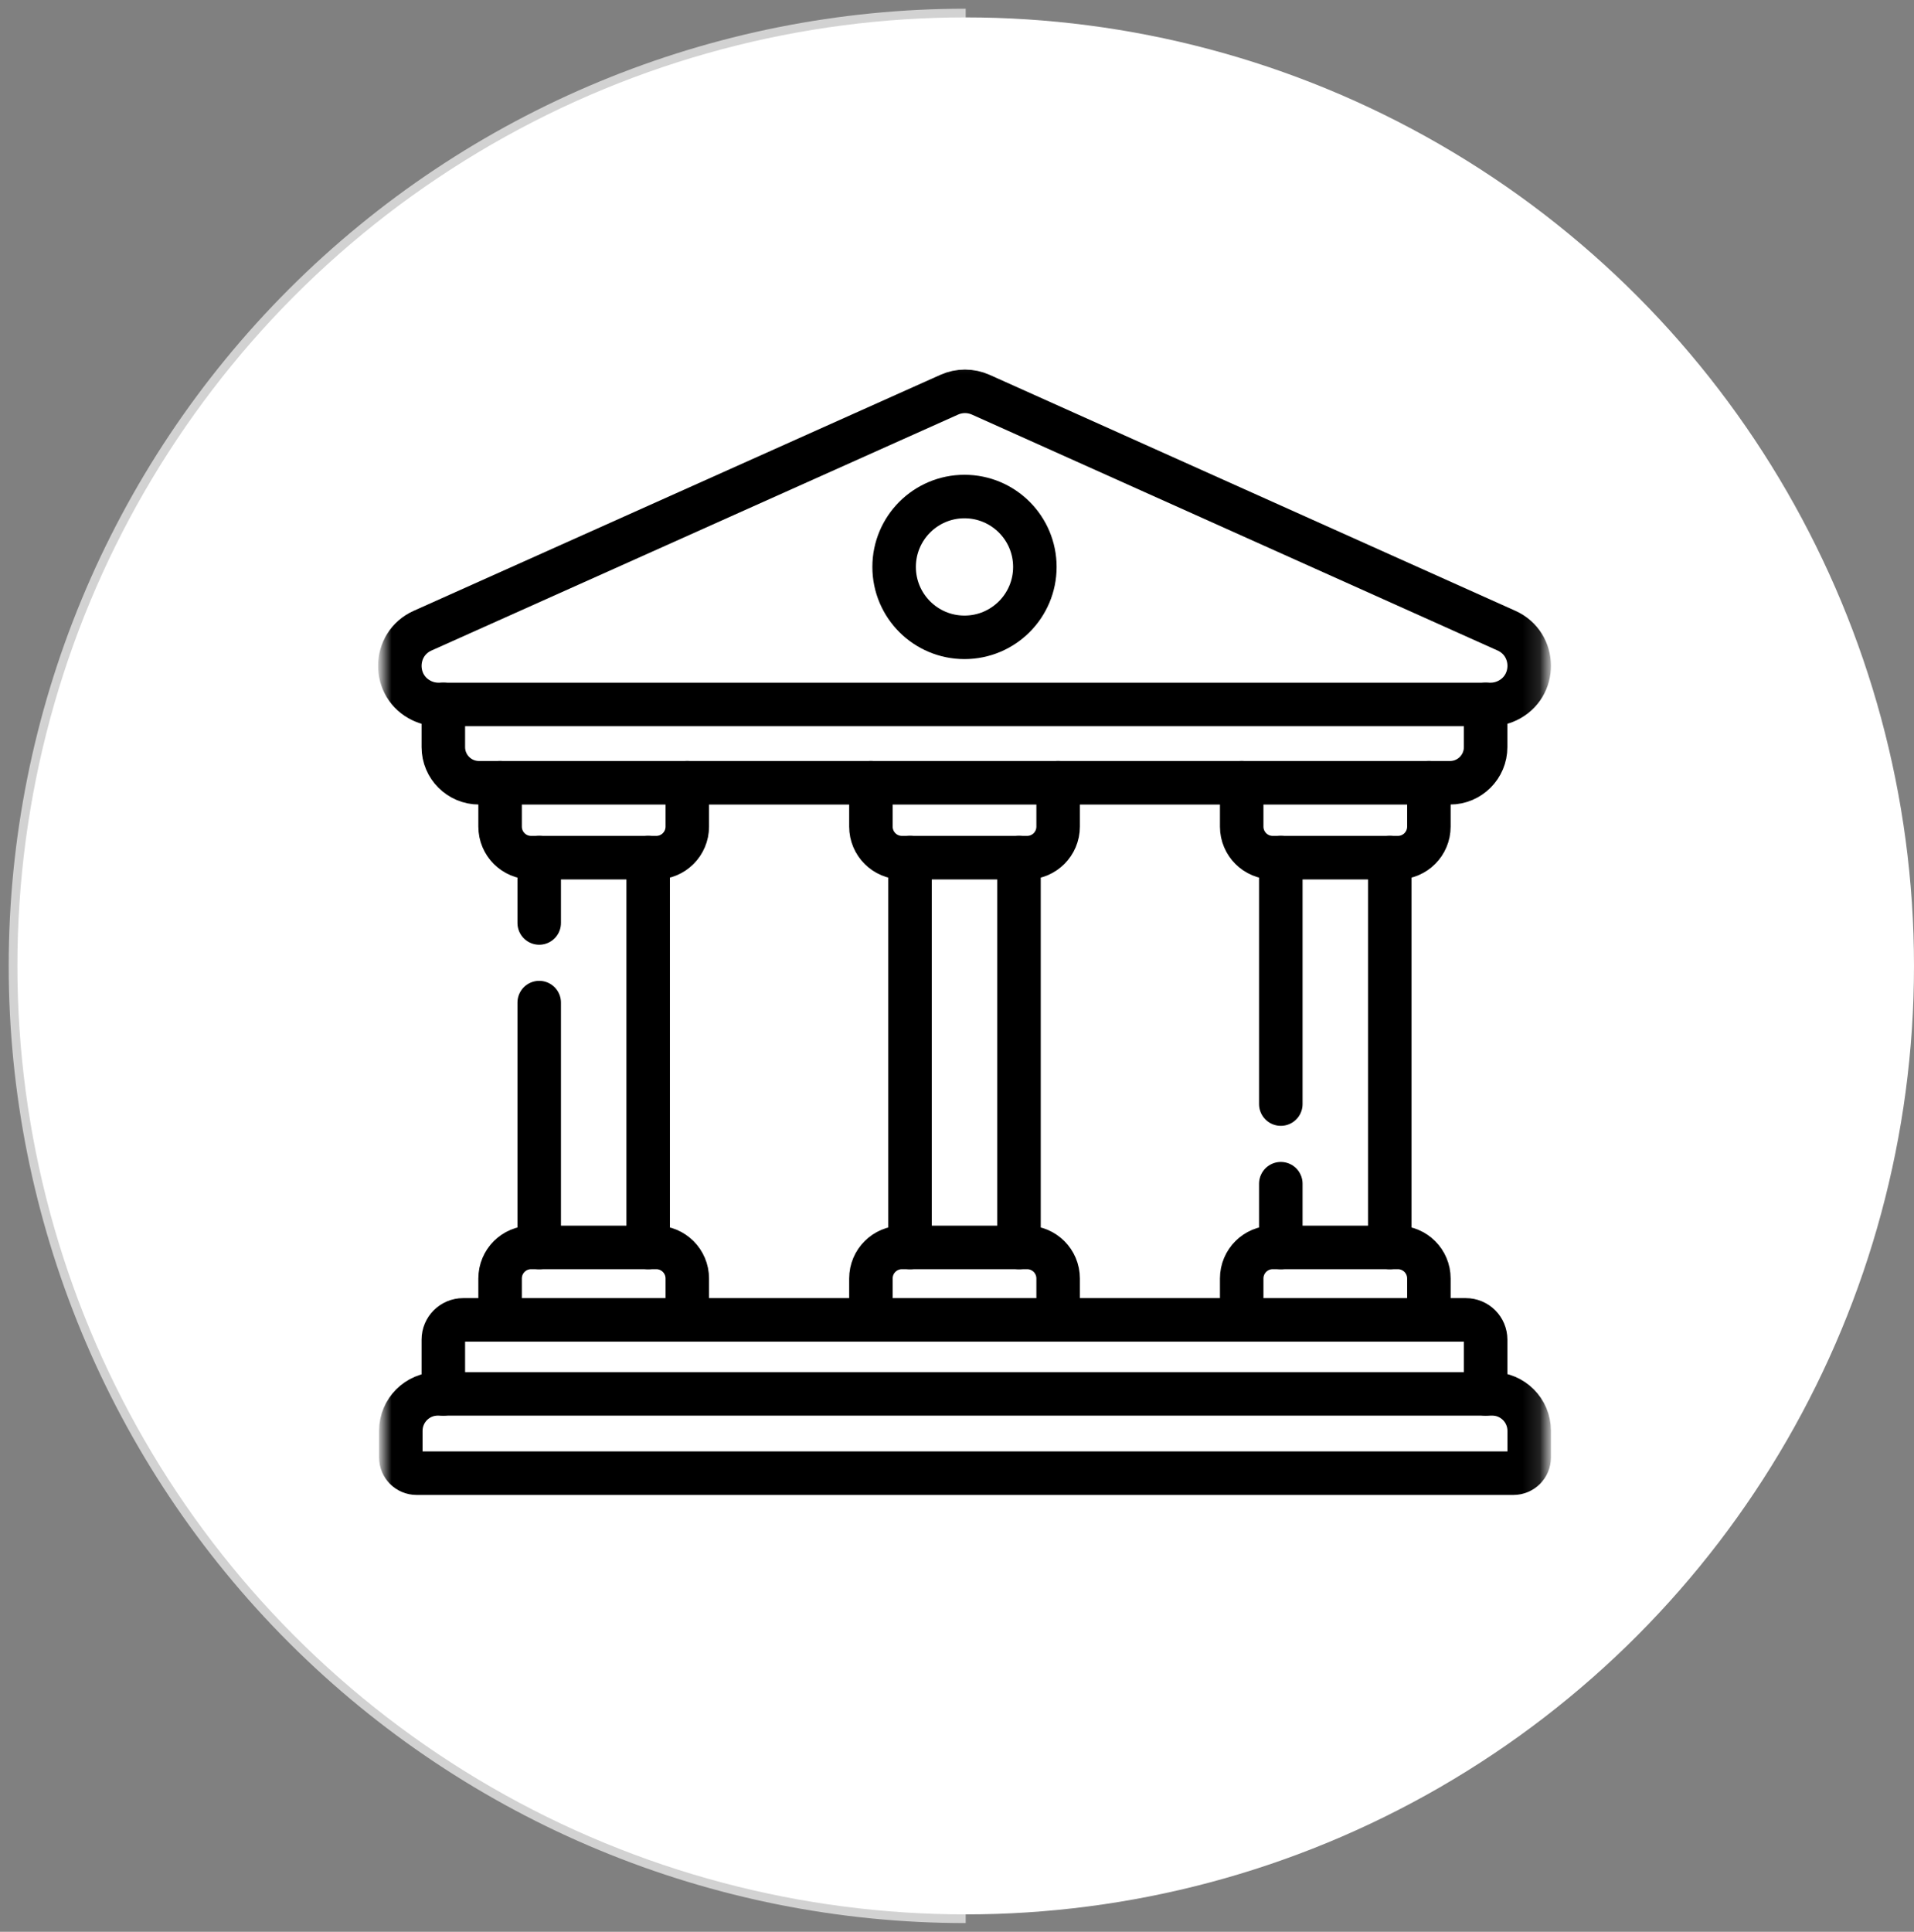 <svg xmlns="http://www.w3.org/2000/svg" width="110" height="111" viewBox="0 0 110 111" fill="none"><rect x="0" y="0" width="110" height="111" fill="#808080" stroke="none"/><path d="M55.5 110C41.046 110 27.183 104.258 16.963 94.037C6.742 83.817 1 69.954 1 55.5C1 41.046 6.742 27.183 16.963 16.963C27.183 6.742 41.046 1 55.5 1" stroke="#D2D2D2"></path><circle cx="55.5" cy="55.5" r="54.5" fill="white"></circle><mask id="mask0_1192_346" style="mask-type:luminance" maskUnits="userSpaceOnUse" x="22" y="20" width="67" height="67"><path d="M22 20.136H88.865V87H22V20.136Z" fill="white"></path></mask><g mask="url(#mask0_1192_346)"><path d="M24.25 40.264C22.537 39.456 22.561 37.011 24.29 36.237L54.554 22.68C55.13 22.422 55.79 22.422 56.367 22.681L86.576 36.236C88.303 37.011 88.326 39.455 86.614 40.263L86.61 40.264C86.315 40.404 85.992 40.476 85.665 40.476H25.196C24.869 40.476 24.546 40.404 24.25 40.264Z" stroke="black" stroke-width="2.5" stroke-miterlimit="10" stroke-linecap="round" stroke-linejoin="round"></path><path d="M23.035 82.217V83.742C23.035 84.243 23.441 84.649 23.941 84.649H86.978C87.479 84.649 87.885 84.243 87.885 83.742V82.217C87.885 81.043 86.933 80.091 85.759 80.091H25.16C23.986 80.091 23.035 81.043 23.035 82.217Z" stroke="black" stroke-width="2.5" stroke-miterlimit="10" stroke-linecap="round" stroke-linejoin="round"></path><path d="M59.475 32.576C59.475 34.81 57.664 36.621 55.43 36.621C53.197 36.621 51.386 34.81 51.386 32.576C51.386 30.342 53.197 28.531 55.43 28.531C57.664 28.531 59.475 30.342 59.475 32.576Z" stroke="black" stroke-width="2.5" stroke-miterlimit="10" stroke-linecap="round" stroke-linejoin="round"></path><path d="M25.479 40.476V42.928C25.479 44.06 26.397 44.978 27.529 44.978H83.332C84.464 44.978 85.381 44.06 85.381 42.928V40.476" stroke="black" stroke-width="2.5" stroke-miterlimit="10" stroke-linecap="round" stroke-linejoin="round"></path><path d="M85.382 80.091V76.976C85.382 76.348 84.873 75.84 84.246 75.84H26.615C25.988 75.84 25.479 76.348 25.479 76.976V80.091" stroke="black" stroke-width="2.5" stroke-miterlimit="10" stroke-linecap="round" stroke-linejoin="round"></path><path d="M39.499 75.839V73.46C39.499 72.475 38.701 71.677 37.716 71.677H30.524C29.539 71.677 28.741 72.475 28.741 73.46V75.839" stroke="black" stroke-width="2.5" stroke-miterlimit="10" stroke-linecap="round" stroke-linejoin="round"></path><path d="M28.741 44.978V47.498C28.741 48.482 29.539 49.281 30.523 49.281H37.716C38.701 49.281 39.499 48.482 39.499 47.498V44.978" stroke="black" stroke-width="2.5" stroke-miterlimit="10" stroke-linecap="round" stroke-linejoin="round"></path><path d="M30.989 57.609V71.677" stroke="black" stroke-width="2.5" stroke-miterlimit="10" stroke-linecap="round" stroke-linejoin="round"></path><path d="M30.989 49.281V53.034" stroke="black" stroke-width="2.5" stroke-miterlimit="10" stroke-linecap="round" stroke-linejoin="round"></path><path d="M37.251 71.677V49.281" stroke="black" stroke-width="2.5" stroke-miterlimit="10" stroke-linecap="round" stroke-linejoin="round"></path><path d="M60.812 75.839V73.46C60.812 72.475 60.013 71.677 59.029 71.677H51.836C50.851 71.677 50.053 72.475 50.053 73.46V75.839" stroke="black" stroke-width="2.5" stroke-miterlimit="10" stroke-linecap="round" stroke-linejoin="round"></path><path d="M50.053 44.978V47.498C50.053 48.482 50.851 49.281 51.836 49.281H59.029C60.013 49.281 60.812 48.482 60.812 47.498V44.978" stroke="black" stroke-width="2.5" stroke-miterlimit="10" stroke-linecap="round" stroke-linejoin="round"></path><path d="M52.301 49.281V71.677" stroke="black" stroke-width="2.5" stroke-miterlimit="10" stroke-linecap="round" stroke-linejoin="round"></path><path d="M58.563 71.677V49.281" stroke="black" stroke-width="2.5" stroke-miterlimit="10" stroke-linecap="round" stroke-linejoin="round"></path><path d="M82.12 75.839V73.46C82.12 72.475 81.322 71.677 80.337 71.677H73.144C72.16 71.677 71.362 72.475 71.362 73.46V75.839" stroke="black" stroke-width="2.5" stroke-miterlimit="10" stroke-linecap="round" stroke-linejoin="round"></path><path d="M71.362 44.978V47.498C71.362 48.482 72.16 49.281 73.144 49.281H80.337C81.322 49.281 82.12 48.482 82.12 47.498V44.978" stroke="black" stroke-width="2.5" stroke-miterlimit="10" stroke-linecap="round" stroke-linejoin="round"></path><path d="M73.61 68.015V71.677" stroke="black" stroke-width="2.5" stroke-miterlimit="10" stroke-linecap="round" stroke-linejoin="round"></path><path d="M73.61 49.281V63.44" stroke="black" stroke-width="2.5" stroke-miterlimit="10" stroke-linecap="round" stroke-linejoin="round"></path><path d="M79.872 71.677V49.281" stroke="black" stroke-width="2.5" stroke-miterlimit="10" stroke-linecap="round" stroke-linejoin="round"></path></g></svg>